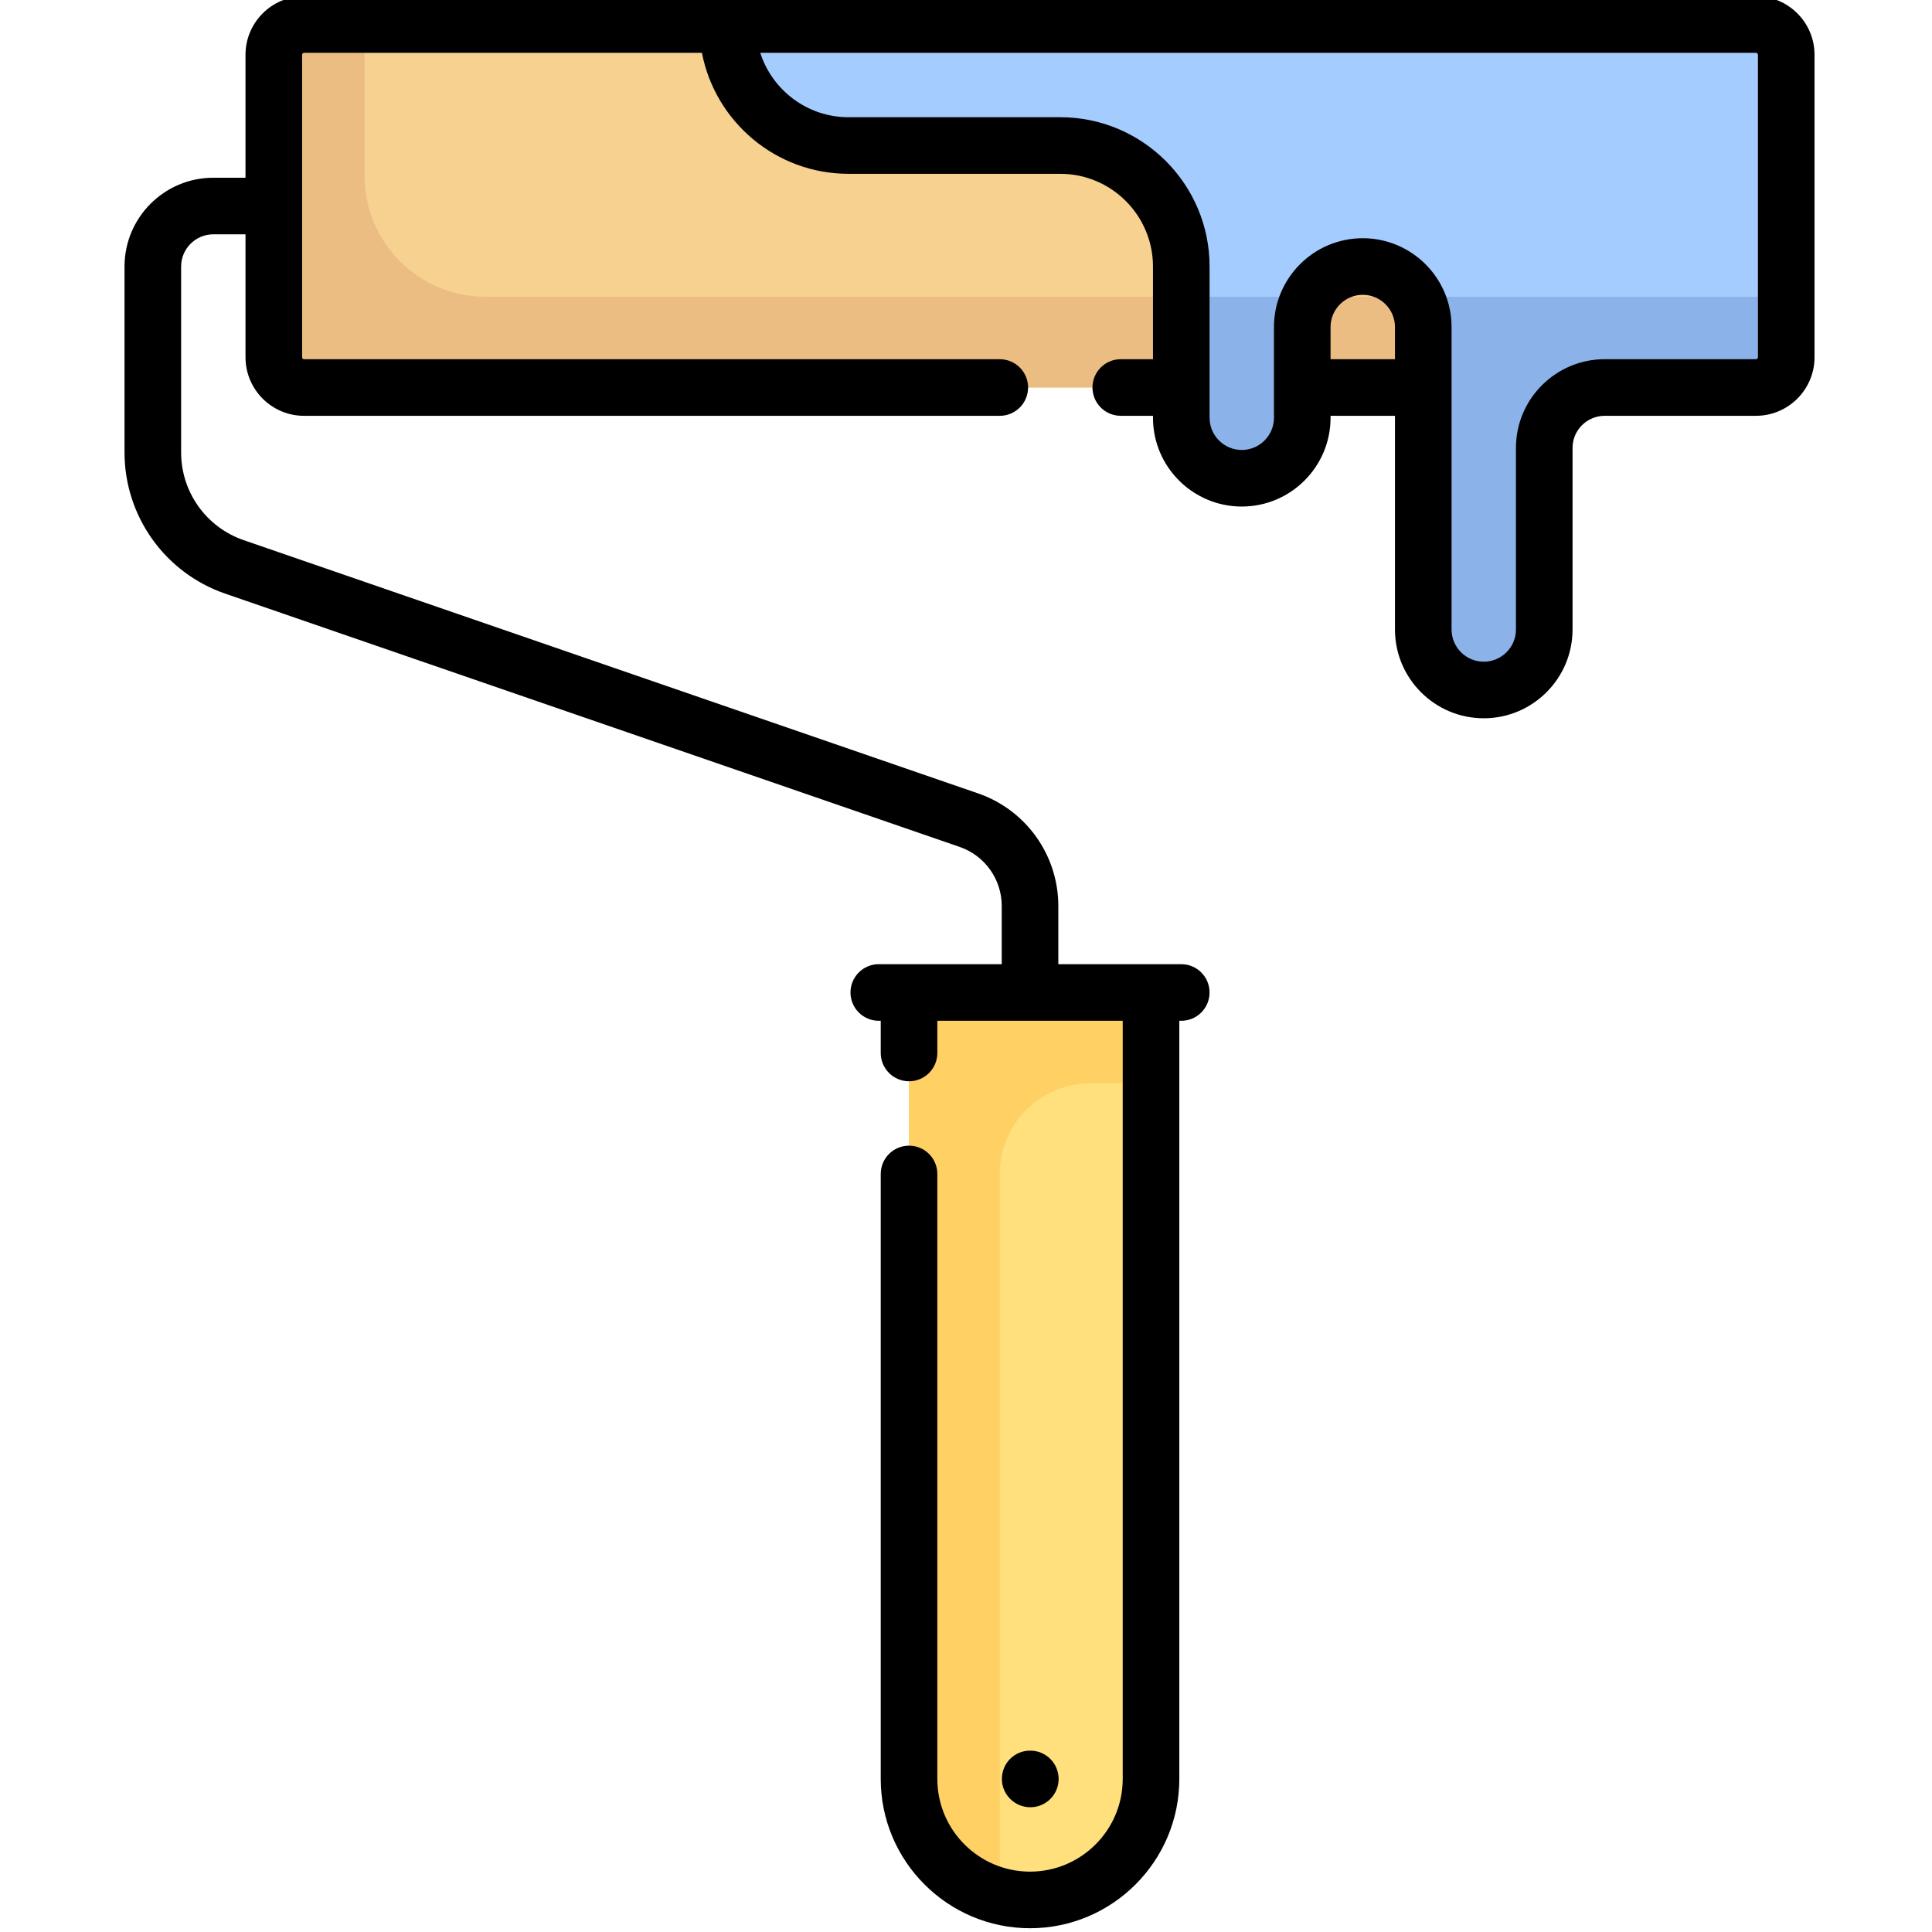<svg height="511pt" viewBox="-32 1 511 511.999" width="511pt" xmlns="http://www.w3.org/2000/svg"><path d="m208.402 264.016v208.418c0 17.711 14.355 32.066 32.066 32.066 17.707 0 32.062-14.355 32.062-32.066v-208.418zm0 0" fill="#ffe07d"/><path d="m256.5 288.066h16.031v-24.051h-64.129v208.422c0 14.922 10.242 27.352 24.047 30.93v-191.254c0-13.281 10.77-24.047 24.051-24.047zm0 0" fill="#ffd064"/><path d="m432.852 103.695h-384.773c-4.426 0-8.016-3.59-8.016-8.016v-80.164c0-4.426 3.59-8.016 8.016-8.016h384.773c4.43 0 8.02 3.59 8.02 8.016v80.16c0 4.43-3.59 8.02-8.02 8.02zm0 0" fill="#f6d190"/><path d="m96.176 79.645c-17.707 0-32.062-14.355-32.062-32.066v-40.078h-16.035c-4.426 0-8.016 3.59-8.016 8.016v80.16c0 4.43 3.59 8.016 8.016 8.016h384.773c4.43 0 8.02-3.586 8.02-8.016v-16.031zm0 0" fill="#ecbd83"/><path d="m432.852 7.5h-272.547c0 17.707 14.355 32.066 32.066 32.066h56.117c17.707 0 32.062 14.355 32.062 32.062v40.082c0 8.855 7.18 16.031 16.031 16.031 8.855 0 16.035-7.176 16.035-16.031v-24.051c0-8.855 7.176-16.031 16.031-16.031 8.852 0 16.031 7.18 16.031 16.031v80.16c0 8.855 7.18 16.035 16.031 16.035 8.855 0 16.031-7.18 16.031-16.035 0 0 0-29.141 0-48.137 0-8.855 7.18-15.992 16.035-15.992h40.078c4.426 0 8.016-3.586 8.016-8.016v-80.16c0-4.426-3.59-8.016-8.02-8.016zm0 0" fill="#a4ccff"/><path d="m296.582 127.742c8.855 0 16.035-7.18 16.035-16.031v-24.051c0-2.934.844-5.648 2.223-8.016h-34.289v32.066c0 8.852 7.176 16.031 16.031 16.031zm0 0" fill="#8bb3ea"/><path d="m342.457 79.645c1.375 2.367 2.223 5.082 2.223 8.016v80.16c0 8.855 7.18 16.035 16.031 16.035 8.855 0 16.031-7.18 16.031-16.035 0 0 0-29.141 0-48.137 0-8.855 7.18-15.992 16.035-15.992h40.078c4.426 0 8.016-3.586 8.016-8.016v-16.031zm0 0" fill="#8bb3ea"/><path d="m248.047 472.438c0-4.145-3.359-7.5-7.5-7.5h-.082c-4.141 0-7.457 3.355-7.457 7.5 0 4.141 3.398 7.5 7.539 7.5s7.5-3.359 7.5-7.5zm0 0"/><path d="m432.852 0h-384.773c-8.555 0-15.516 6.961-15.516 15.516v32.582h-8.531c-12.977 0-23.531 10.555-23.531 23.531v49.285c0 16.871 10.715 31.902 26.668 37.402l194.645 67.121c6.672 2.301 11.156 8.586 11.156 15.645v15.434h-32.582c-4.141 0-7.5 3.359-7.5 7.5 0 4.145 3.359 7.5 7.5 7.5h.516v8.531c0 4.141 3.359 7.5 7.5 7.5s7.5-3.359 7.5-7.5v-8.531h49.129v200.922c0 13.543-11.02 24.562-24.562 24.562-13.547 0-24.566-11.02-24.566-24.562v-160.324c0-4.145-3.355-7.5-7.5-7.5-4.141 0-7.5 3.355-7.5 7.5v160.32c0 21.816 17.75 39.566 39.566 39.566 21.812 0 39.562-17.75 39.562-39.566v-200.918h.516c4.145 0 7.5-3.359 7.5-7.5s-3.355-7.5-7.5-7.5h-32.582v-15.434c0-13.453-8.543-25.441-21.262-29.824l-194.648-67.121c-9.902-3.414-16.555-12.746-16.555-23.223v-49.285c0-4.703 3.828-8.531 8.531-8.531h8.531v32.582c0 8.555 6.961 15.516 15.516 15.516h184.371c4.145 0 7.5-3.359 7.5-7.5 0-4.145-3.355-7.5-7.5-7.5h-184.371c-.285 0-.516-.23-.516-.516v-80.164c0-.285.23-.516.516-.516h105.441c3.512 18.242 19.598 32.062 38.852 32.062h56.117c13.543 0 24.562 11.023 24.562 24.566v24.562h-8.535c-4.141 0-7.5 3.359-7.5 7.5 0 4.145 3.359 7.5 7.5 7.5h8.535v.516c0 12.977 10.559 23.531 23.531 23.531 12.977 0 23.531-10.555 23.531-23.531v-.516h17.066v56.629c0 12.977 10.555 23.531 23.531 23.531 12.973 0 23.531-10.555 23.531-23.531v-48.137c0-4.684 3.828-8.492 8.531-8.492h40.078c8.559 0 15.516-6.961 15.516-15.516v-80.16c.004-8.555-6.957-15.516-15.516-15.516zm-112.738 96.191v-8.531c0-4.703 3.828-8.531 8.535-8.531 4.703 0 8.531 3.828 8.531 8.531v8.531zm113.258-.516c0 .285-.23.516-.516.516h-40.082c-12.977 0-23.531 10.539-23.531 23.492v48.141c0 4.703-3.828 8.531-8.531 8.531-4.703 0-8.531-3.828-8.531-8.531v-80.164c0-12.977-10.559-23.531-23.531-23.531-12.977 0-23.535 10.559-23.535 23.531v24.051c0 4.703-3.828 8.531-8.531 8.531s-8.531-3.828-8.531-8.531v-40.082c0-21.816-17.75-39.562-39.562-39.562h-56.117c-10.93 0-20.219-7.176-23.395-17.066h263.879c.285 0 .516.23.516.516zm0 0"/></svg>